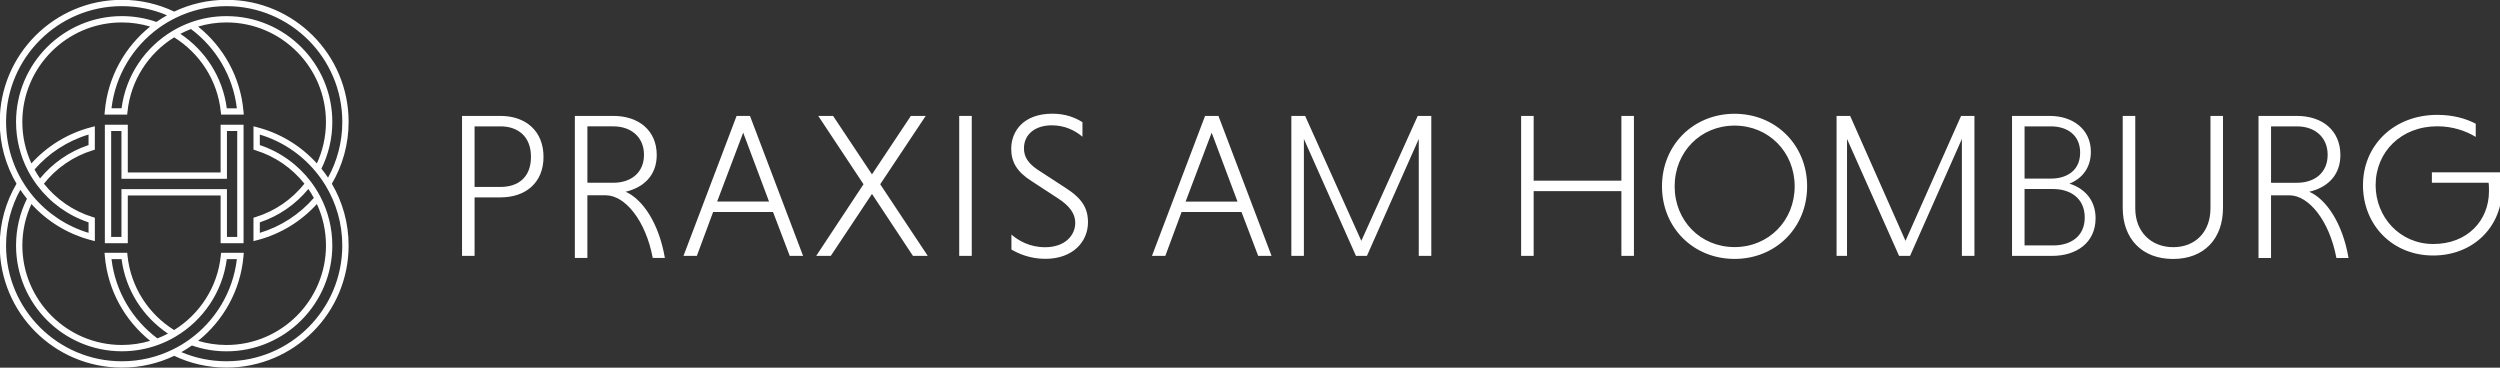 <?xml version="1.0" encoding="UTF-8"?> <svg xmlns="http://www.w3.org/2000/svg" viewBox="0 0 1810.62 266.26"><rect x="0" y="0" width="1810.62" height="266.26" fill="#333333" stroke="none"/><defs><style>.cls-1{fill:#fff;}</style></defs><g id="Ebene_1"><g><path class="cls-1" d="M159.78,92.61v32.32H92.56v-34.61h-16.62v85.84h16.62v-34.61h67.22v34.61h16.62V90.32h-16.62v2.29Zm12.04,78.97h-7.46v-34.61H87.97v34.61h-7.46V94.9h7.46v34.61h76.38v-34.61h7.46v76.68Z"></path><polygon class="cls-1" points="124.97 22.41 124.97 22.41 124.98 22.4 124.97 22.41"></polygon><path class="cls-1" d="M252.49,88.32c0-48.84-39.61-88.44-88.45-88.45-13.55,0-26.41,3.06-37.89,8.53C114.66,2.93,101.81-.13,88.26-.13,39.42-.13-.19,39.48-.19,88.32c0,16.32,4.44,31.63,12.15,44.75C4.24,146.18-.19,161.47-.19,177.79c0,48.86,39.61,88.44,88.45,88.45,13.55,0,26.41-3.06,37.89-8.53,11.49,5.46,24.33,8.52,37.89,8.52,48.84,0,88.44-39.59,88.45-88.43,0-16.32-4.44-31.63-12.15-44.74,7.7-13.11,12.15-28.42,12.15-44.74Zm-29.15-59.3c15.18,15.19,24.57,36.14,24.57,59.3,0,14.63-3.76,28.38-10.33,40.34-1.5-2.24-3.1-4.4-4.8-6.48,5.05-10.21,7.9-21.71,7.9-33.86,0-42.27-34.37-76.64-76.64-76.64-9.18,0-17.99,1.62-26.17,4.6-4.52,1.64-8.84,3.69-12.9,6.13-19.79,11.77-33.84,32.2-36.93,56.02h-7.29c2.81-23.89,15.66-44.72,34.22-58.14,3.83-2.76,7.91-5.21,12.18-7.3h0c11.12-5.48,23.64-8.54,36.88-8.54,23.16,0,44.11,9.39,59.3,24.57Zm-36.88,63.2l-2.87-.75v16.93l1.61,.5c14.07,4.34,26.32,12.87,35.28,24.15-8.98,11.27-21.21,19.82-35.28,24.14l-1.62,.5v16.95l2.87-.75c16.84-4.4,31.72-13.63,43.06-26.14,4.22,9.15,6.58,19.31,6.58,30.05,0,19.86-8.08,37.87-21.13,50.92-13.06,13.06-31.06,21.14-50.93,21.14-7.14,0-14.03-1.06-20.54-3,18.32-14.69,30.69-36.52,32.85-61.28l.22-2.49h-16.43l-.21,2.06c-2.31,22.75-15.28,42.42-33.82,53.89-18.5-11.52-31.44-31.17-33.75-53.88l-.21-2.06h-16.43l.22,2.49c2.17,24.75,14.53,46.56,32.84,61.26-6.51,1.94-13.39,3-20.52,3-19.87,0-37.88-8.08-50.93-21.13-13.05-13.06-21.13-31.06-21.13-50.93,0-10.72,2.35-20.88,6.57-30.03,11.36,12.5,26.25,21.73,43.07,26.13l2.87,.75v-16.96l-1.62-.5c-14.07-4.32-26.31-12.87-35.27-24.14,8.96-11.28,21.2-19.8,35.27-24.14l1.61-.5v-16.95l-2.87,.75c-16.84,4.4-31.73,13.65-43.07,26.15-4.21-9.15-6.58-19.31-6.58-30.04,0-19.87,8.08-37.88,21.13-50.93,13.06-13.05,31.06-21.13,50.93-21.13,7.14,0,14.02,1.06,20.53,3-18.31,14.69-30.68,36.52-32.85,61.27l-.22,2.49h16.43l.21-2.06c2.31-22.74,15.26-42.4,33.79-53.89,18.52,11.5,31.47,31.15,33.79,53.89l.21,2.06h16.43l-.22-2.49c-2.17-24.75-14.53-46.58-32.85-61.27,6.51-1.94,13.39-3,20.53-3,19.87,0,37.88,8.08,50.93,21.13,13.05,13.06,21.13,31.06,21.13,50.93,0,10.73-2.36,20.9-6.58,30.05-11.34-12.51-26.23-21.74-43.06-26.14Zm1.71,68.82c13.9-4.62,26.03-13.1,35.15-24.18,1.44,2.08,2.76,4.25,3.98,6.48-10.26,11.81-23.77,20.7-39.13,25.31v-7.61Zm-74.19,84.04c-18.01-13.46-30.46-33.94-33.22-57.4h7.29c2.91,22.46,15.58,41.9,33.6,53.93-2.47,1.31-5.03,2.46-7.67,3.47ZM64.13,105.07c-13.89,4.63-26.04,13.09-35.14,24.18-1.45-2.08-2.77-4.25-3.99-6.49,10.26-11.8,23.77-20.7,39.13-25.31v7.62ZM138.31,21.03c18.02,13.44,30.47,33.95,33.23,57.41h-7.29c-2.91-22.48-15.58-41.93-33.63-53.94,2.47-1.3,5.04-2.46,7.69-3.47ZM28.96,29.02C44.14,13.84,65.09,4.45,88.26,4.45c11.61,0,22.66,2.36,32.71,6.63-2.65,1.48-5.21,3.09-7.68,4.81-7.85-2.73-16.27-4.22-25.03-4.22-42.27,0-76.64,34.37-76.64,76.64,0,12.69,3.1,24.67,8.58,35.21,1.99,3.83,4.3,7.49,6.9,10.91,9.27,12.27,22.14,21.65,37.04,26.6v7.61c-15.85-4.76-29.75-14.08-40.15-26.46-12.22-14.56-19.59-33.35-19.59-53.87,0-23.16,9.39-44.11,24.57-59.3ZM125.14,253.11c-11.12,5.48-23.64,8.54-36.88,8.54-23.16,0-44.11-9.38-59.3-24.56-15.18-15.18-24.57-36.13-24.57-59.31,0-14.64,3.75-28.38,10.34-40.34,1.5,2.24,3.1,4.41,4.79,6.49-5.07,10.22-7.9,21.71-7.9,33.84,0,42.27,34.37,76.64,76.64,76.64,9.18,0,17.99-1.62,26.17-4.6,4.52-1.64,8.85-3.71,12.9-6.15,19.79-11.75,33.84-32.18,36.93-56h7.29c-2.81,23.89-15.66,44.72-34.22,58.14-3.83,2.76-7.91,5.21-12.18,7.3h0Zm98.2-16.03c-15.19,15.18-36.14,24.56-59.3,24.56-11.62,0-22.66-2.36-32.71-6.62,2.64-1.47,5.2-3.08,7.67-4.8,7.86,2.73,16.27,4.22,25.04,4.22,42.27,0,76.64-34.39,76.64-76.64,0-12.69-3.1-24.67-8.58-35.21-1.99-3.83-4.3-7.48-6.87-10.91h0c-9.28-12.29-22.17-21.66-37.06-26.62v-7.6c15.87,4.76,29.77,14.08,40.14,26.48h0c2.71,3.22,5.18,6.66,7.41,10.31,7.72,12.68,12.18,27.59,12.18,43.55,0,23.16-9.39,44.11-24.57,59.29Z"></path><polygon class="cls-1" points="127.33 243.67 127.32 243.68 127.32 243.68 127.33 243.67"></polygon></g></g><g id="Ebene_2"><g><path class="cls-1" d="M384.56,113.61c0,15.08-9.54,21.78-22.06,21.78h-18.79v-43.87h18.79c12.52,0,22.06,7.17,22.06,22.08v.02Zm-49.94,71.7h9.09v-42.36h18.78c18.33,0,31.15-10.72,31.15-29.35s-12.82-29.65-31.15-29.65h-27.86v101.36h-.02Z"></path><path class="cls-1" d="M466.41,112.09c0,13.07-9.46,20.27-22.22,20.27h-18.77v-40.85h18.77c12.75,0,22.22,7.66,22.22,20.58Zm-50.06,74.74h9.06v-45.39h13.31c13.91,0,28.9,18.15,34.03,45.39h8.79c-4.39-25.57-16.34-42.66-28.44-47.96,12.86-3.02,22.54-11.64,22.54-26.63,0-17.56-12.86-28.29-31.47-28.29h-27.83v102.88h.02Z"></path><path class="cls-1" d="M538.25,96.05l18.73,49.93h-37.59l18.88-49.93h-.01Zm33.71,89.26h9.67l-38.46-101.36h-9.69l-38.46,101.36h9.67l11.78-31.77h43.4l12.08,31.77h.01Z"></path><polygon class="cls-1" points="631.53 140.45 661.19 185.31 671.92 185.31 637.49 133.44 670.43 83.95 659.69 83.95 631.53 126.29 603.36 83.95 592.62 83.95 625.4 133.44 591.13 185.31 601.7 185.31 631.53 140.45"></polygon><rect class="cls-1" x="694.71" y="83.95" width="9.08" height="101.36"></rect><path class="cls-1" d="M1793.03,89.6c-6.9-3.64-16.18-6.41-27.86-6.41-31.32,0-53.78,21.97-53.78,50.93s21.42,50.93,50.79,50.93,49.88-21.1,49.88-48.03c0-4.22-.3-9.16-1.04-12.23h-49.73v7.56h41.05c.3,1.3,.3,4.65,.3,6.11,0,21.54-15.88,38.26-40.3,38.26s-41.79-19.64-41.79-42.63c0-24.16,18.58-42.63,44.64-42.63,11.09,0,20.83,3.36,27.86,7.71v-9.6h-.03Zm-107.23,22.5c0,13.07-9.46,20.27-22.22,20.27h-18.77v-40.85h18.77c12.75,0,22.22,7.66,22.22,20.58Zm-50.06,74.74h9.06v-45.39h13.31c13.91,0,28.9,18.15,34.03,45.39h8.79c-4.39-25.57-16.34-42.66-28.44-47.96,12.86-3.02,22.54-11.64,22.54-26.63,0-17.56-12.86-28.29-31.47-28.29h-27.83v102.88h.02Zm-34.81-102.88v66.98c0,16.82-10.78,28.08-26.94,28.08s-27.53-11.26-27.53-28.08V83.95h-9.08v66.67c0,22.38,14.07,36.94,36.46,36.94s36.16-14.57,36.16-36.94V83.95h-9.08Zm-94.39,26.55c0,13.2-9.87,18.83-21.11,18.83h-19.14v-37.82h19.14c11.25,0,21.11,5.92,21.11,18.99Zm3.33,47.05c0,13.97-10.63,20.19-22.78,20.19h-20.81v-40.85h20.81c12.15,0,22.78,6.53,22.78,20.65Zm-52.66,27.76h29.07c17.59,0,31.45-9.54,31.45-27.28,0-12.96-7.9-21.62-18.94-25.04,9.25-3.73,15.52-11.48,15.52-23.1,0-16.25-13.11-25.94-29.67-25.94h-27.43v101.36h0Zm-73.86,0l37.55-84.69v84.69h9.08V83.95h-9.68l-40.24,90.49-40.09-90.49h-9.83v101.36h7.56V100.62l37.7,84.69h7.96Zm-170.49-50.36c0-24.78,18.62-43.99,43.39-43.99s43.54,19.21,43.54,43.99-18.76,43.99-43.54,43.99-43.39-19.21-43.39-43.99Zm-9.17,0c0,29.88,22.68,52.56,52.56,52.56s52.56-22.68,52.56-52.56-22.68-52.56-52.56-52.56-52.56,22.68-52.56,52.56Zm-29.4,50.36h9.08s0-101.36,0-101.36h-9.08v46.9h-63.54v-46.9h-9.08v101.36h9.08v-46.9h63.54v46.9Zm-184.3,0l37.55-84.69v84.69h9.08V83.95h-9.83l-40.85,90.49-40.7-90.49h-9.98v101.36h9.08V100.62l37.7,84.69h7.96Zm-112.45-89.26l18.73,49.93h-37.59l18.88-49.93h-.01Zm33.71,89.26h9.67l-38.46-101.36h-9.69l-38.46,101.36h9.67l11.78-31.77h43.4l12.08,31.77h.01Zm-127.3-96.82c-5.05-3.3-12.34-6.16-21.7-6.16-21.25,0-29.87,12.92-29.87,25.39,0,9.46,4.01,16.67,14.72,23.42l19.32,12.62c8.33,5.4,12.34,11.1,12.34,17.56,0,9.15-7.43,17.72-21.85,17.72-11.01,0-19.18-4.66-24.38-9.15v10.8c5.5,3.3,13.97,6.76,24.53,6.76,20.22,0,30.91-12.62,30.91-26.43,0-10.36-4.31-17.43-16.64-25.22l-19.62-12.77c-6.98-4.66-10.11-9.3-10.11-15.61,0-10.06,8.03-16.67,20.22-16.67,8.91,0,16.5,3.45,22.15,8.26v-10.51h-.01Z"></path></g></g></svg> 